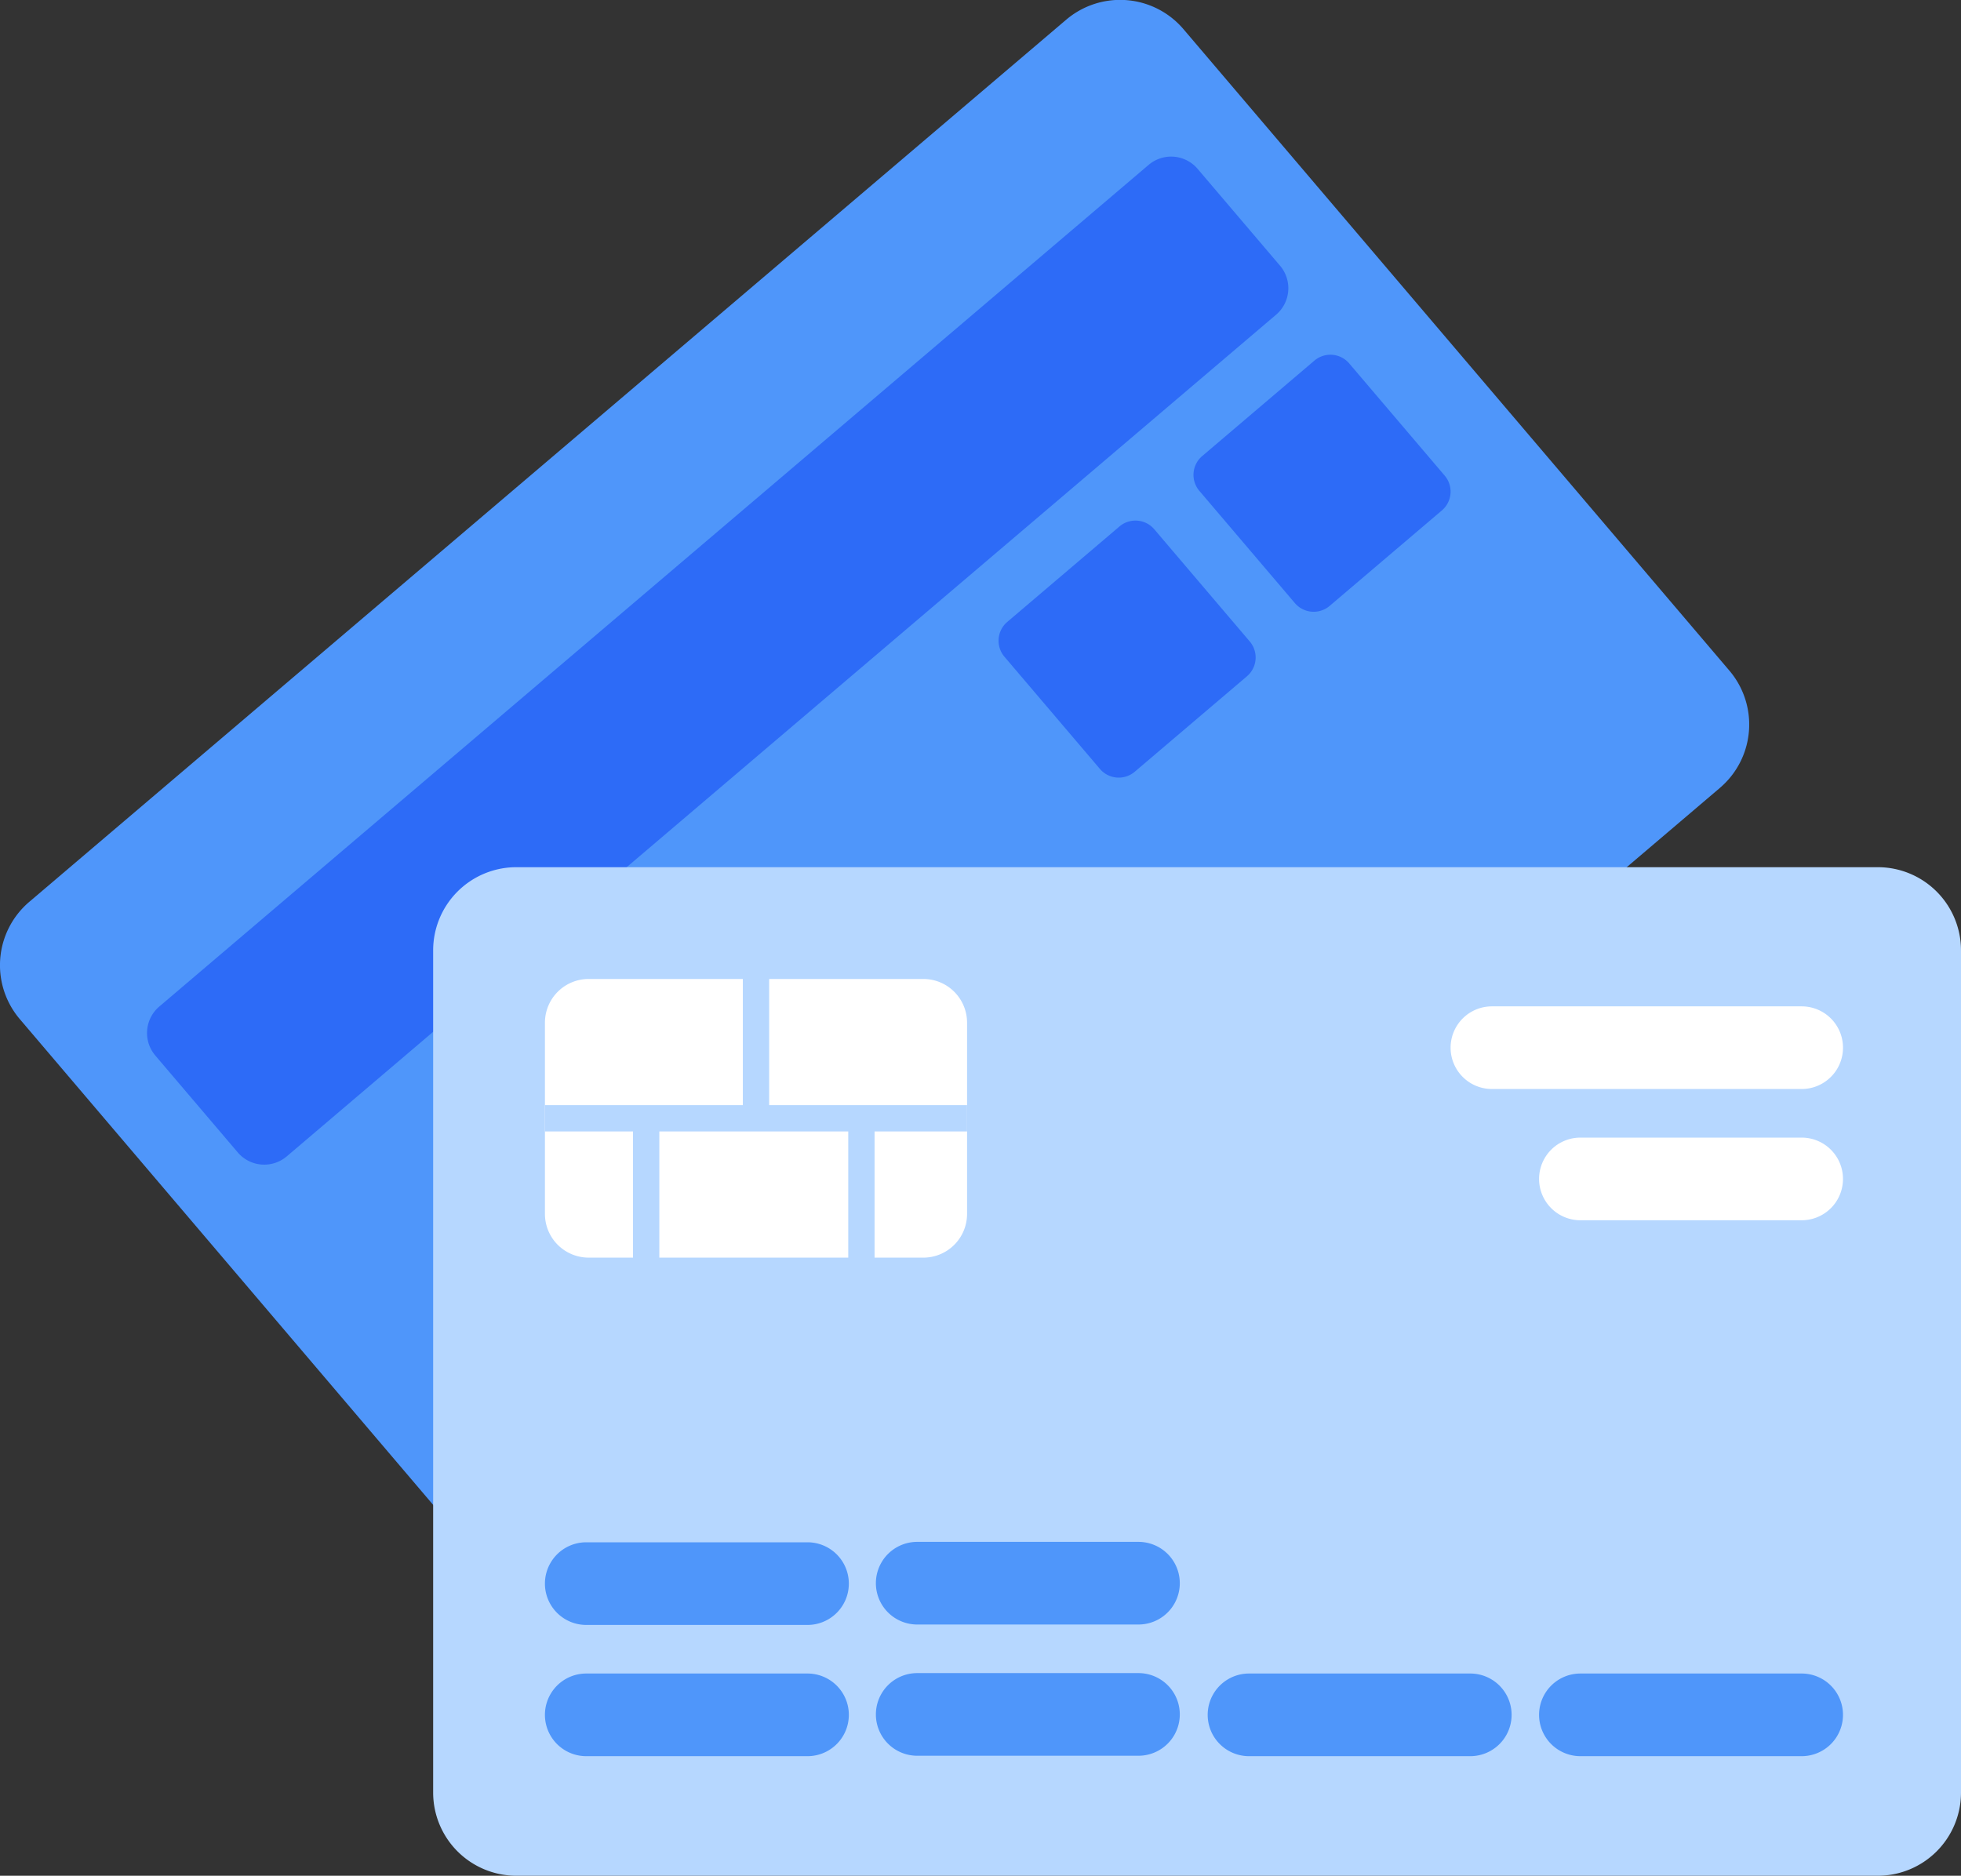<svg xmlns="http://www.w3.org/2000/svg" width="120.347" height="115.132" viewBox="0 0 120.347 115.132">
  <rect x="0" y="0" width="120.347" height="115.132" fill="#333333" stroke="none"/>
  <g id="Group_9" data-name="Group 9" transform="translate(-722.126 -2367.472)">
    <path id="Path_72" data-name="Path 72" d="M565.53,505.51,501.9,559.653a5.106,5.106,0,0,1-7.2-.58L461.2,519.7a5.106,5.106,0,0,1,.58-7.2l63.634-54.144a5.106,5.106,0,0,1,7.2.58l33.5,39.369a5.107,5.107,0,0,1-.58,7.2" transform="translate(262.143 1910.327)" fill="#4f96fa"/>
    <path id="Path_73" data-name="Path 73" d="M553.246,492.384l-60.714,51.659a2.134,2.134,0,0,1-3.009-.242l-5.058-5.944a2.135,2.135,0,0,1,.242-3.009l60.714-51.659a2.134,2.134,0,0,1,3.009.242l5.058,5.944a2.134,2.134,0,0,1-.242,3.009" transform="translate(247.194 1894.405)" fill="#2d6bf7"/>
    <path id="Path_74" data-name="Path 74" d="M619.258,660.446H535.706a5.106,5.106,0,0,1-5.106-5.106V603.648a5.106,5.106,0,0,1,5.106-5.106h83.552a5.106,5.106,0,0,1,5.106,5.106V655.34a5.106,5.106,0,0,1-5.106,5.106" transform="translate(218.109 1822.158)" fill="#b6d7ff"/>
    <path id="Path_75" data-name="Path 75" d="M669.8,524.538l-6.887,5.86a1.516,1.516,0,0,1-2.136-.172l-5.86-6.887a1.515,1.515,0,0,1,.172-2.136l6.887-5.86a1.516,1.516,0,0,1,2.136.172l5.86,6.887a1.515,1.515,0,0,1-.172,2.136" transform="translate(140.815 1874.263)" fill="#2d6bf7"/>
    <path id="Path_76" data-name="Path 76" d="M638.017,551.581l-6.887,5.86a1.516,1.516,0,0,1-2.136-.172l-5.86-6.887a1.515,1.515,0,0,1,.172-2.136l6.887-5.86a1.516,1.516,0,0,1,2.136.172l5.86,6.887a1.516,1.516,0,0,1-.172,2.136" transform="translate(160.635 1857.4)" fill="#2d6bf7"/>
    <path id="Path_77" data-name="Path 77" d="M572.046,633.869h-20.54a2.683,2.683,0,0,1-2.683-2.683V619.449a2.683,2.683,0,0,1,2.683-2.683h20.54a2.683,2.683,0,0,1,2.683,2.683v11.738a2.683,2.683,0,0,1-2.683,2.683" transform="translate(206.746 1810.795)" fill="#fff"/>
    <path id="Path_78" data-name="Path 78" d="M564.938,735.088H551.359a2.536,2.536,0,1,1,0-5.073h13.578a2.536,2.536,0,1,1,0,5.073" transform="translate(206.746 1740.177)" fill="#4f96fa"/>
    <path id="Path_79" data-name="Path 79" d="M618.892,735.019H605.313a2.536,2.536,0,1,1,0-5.073h13.578a2.536,2.536,0,1,1,0,5.073" transform="translate(173.103 1740.22)" fill="#4f96fa"/>
    <path id="Path_80" data-name="Path 80" d="M564.938,713.689H551.359a2.536,2.536,0,1,1,0-5.073h13.578a2.536,2.536,0,1,1,0,5.073" transform="translate(206.746 1753.521)" fill="#4f96fa"/>
    <path id="Path_81" data-name="Path 81" d="M618.892,713.619H605.313a2.536,2.536,0,1,1,0-5.073h13.578a2.536,2.536,0,1,1,0,5.073" transform="translate(173.103 1753.565)" fill="#4f96fa"/>
    <path id="Path_82" data-name="Path 82" d="M727.008,647.7H713.43a2.536,2.536,0,1,1,0-5.073h13.578a2.536,2.536,0,1,1,0,5.073" transform="translate(105.686 1794.671)" fill="#fff"/>
    <path id="Path_83" data-name="Path 83" d="M718.014,626.3H699.005a2.536,2.536,0,0,1,0-5.073h19.009a2.536,2.536,0,1,1,0,5.073" transform="translate(114.681 1808.015)" fill="#fff"/>
    <path id="Path_84" data-name="Path 84" d="M672.985,735.088H659.406a2.536,2.536,0,1,1,0-5.073h13.578a2.536,2.536,0,1,1,0,5.073" transform="translate(139.373 1740.177)" fill="#4f96fa"/>
    <path id="Path_85" data-name="Path 85" d="M727.008,735.088H713.43a2.536,2.536,0,1,1,0-5.073h13.578a2.536,2.536,0,1,1,0,5.073" transform="translate(105.686 1740.177)" fill="#4f96fa"/>
    <rect id="Rectangle_12" data-name="Rectangle 12" width="25.906" height="1.615" transform="translate(755.569 2435.304)" fill="#b6d7ff"/>
    <rect id="Rectangle_13" data-name="Rectangle 13" width="1.615" height="8.97" transform="translate(767.715 2427.142)" fill="#b6d7ff"/>
    <rect id="Rectangle_14" data-name="Rectangle 14" width="1.615" height="9.451" transform="translate(774.183 2435.803)" fill="#b6d7ff"/>
    <rect id="Rectangle_15" data-name="Rectangle 15" width="1.615" height="9.451" transform="translate(760.974 2435.803)" fill="#b6d7ff"/>
  </g>
</svg>
